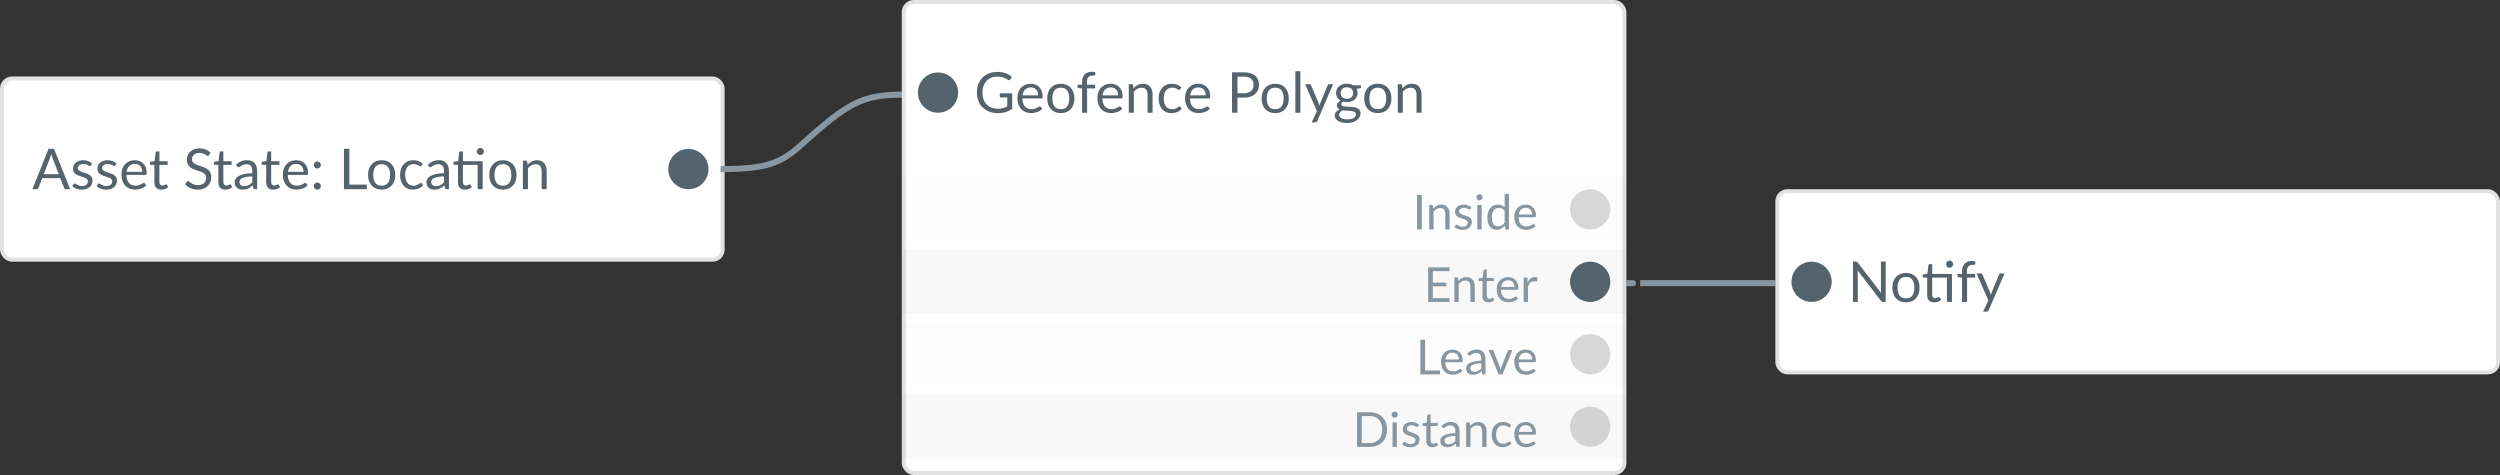 <svg width="621" height="118" viewBox="0 0 621 118" fill="none" xmlns="http://www.w3.org/2000/svg">
<rect x="0" y="0" width="621" height="118" fill="#333333" stroke="none"/>
<path d="M404 70.338C410.319 70.338 394.5 70.337 419.5 70.338C450.001 70.339 404 70.337 441 70.337" stroke="#8796A0" stroke-width="1.5"/>
<rect x="0.5" y="19.5" width="179" height="45" rx="2.5" fill="white"/>
<rect x="0.5" y="19.5" width="179" height="45" rx="2.5" stroke="#E2E2E2"/>
<path d="M14.608 43.276L13.033 39.195C12.986 39.074 12.937 38.934 12.886 38.775C12.835 38.612 12.786 38.439 12.739 38.257C12.641 38.635 12.541 38.95 12.438 39.202L10.863 43.276H14.608ZM17.436 47H16.386C16.265 47 16.167 46.97 16.092 46.909C16.017 46.848 15.961 46.771 15.924 46.678L14.986 44.256H10.485L9.547 46.678C9.519 46.762 9.465 46.837 9.386 46.902C9.307 46.967 9.209 47 9.092 47H8.042L12.053 36.969H13.425L17.436 47ZM22.592 41.078C22.536 41.181 22.449 41.232 22.333 41.232C22.263 41.232 22.183 41.206 22.095 41.155C22.006 41.104 21.896 41.048 21.766 40.987C21.64 40.922 21.488 40.863 21.311 40.812C21.133 40.756 20.923 40.728 20.681 40.728C20.471 40.728 20.282 40.756 20.114 40.812C19.946 40.863 19.801 40.936 19.68 41.029C19.563 41.122 19.472 41.232 19.407 41.358C19.346 41.479 19.316 41.612 19.316 41.757C19.316 41.939 19.367 42.091 19.47 42.212C19.577 42.333 19.717 42.438 19.89 42.527C20.062 42.616 20.258 42.695 20.478 42.765C20.697 42.83 20.921 42.903 21.15 42.982C21.383 43.057 21.609 43.141 21.829 43.234C22.048 43.327 22.244 43.444 22.417 43.584C22.589 43.724 22.727 43.897 22.83 44.102C22.937 44.303 22.991 44.545 22.991 44.83C22.991 45.157 22.932 45.46 22.816 45.74C22.699 46.015 22.526 46.256 22.298 46.461C22.069 46.662 21.789 46.82 21.458 46.937C21.126 47.054 20.744 47.112 20.31 47.112C19.815 47.112 19.367 47.033 18.966 46.874C18.564 46.711 18.224 46.503 17.944 46.251L18.238 45.775C18.275 45.714 18.319 45.668 18.371 45.635C18.422 45.602 18.487 45.586 18.567 45.586C18.651 45.586 18.739 45.619 18.833 45.684C18.926 45.749 19.038 45.822 19.169 45.901C19.304 45.98 19.467 46.053 19.659 46.118C19.85 46.183 20.088 46.216 20.373 46.216C20.615 46.216 20.828 46.186 21.01 46.125C21.192 46.06 21.343 45.973 21.465 45.866C21.586 45.759 21.675 45.635 21.731 45.495C21.791 45.355 21.822 45.206 21.822 45.047C21.822 44.851 21.768 44.69 21.661 44.564C21.558 44.433 21.42 44.324 21.248 44.235C21.075 44.142 20.877 44.062 20.653 43.997C20.433 43.927 20.207 43.855 19.974 43.78C19.745 43.705 19.519 43.621 19.295 43.528C19.075 43.43 18.879 43.309 18.707 43.164C18.534 43.019 18.394 42.842 18.287 42.632C18.184 42.417 18.133 42.158 18.133 41.855C18.133 41.584 18.189 41.325 18.301 41.078C18.413 40.826 18.576 40.607 18.791 40.42C19.005 40.229 19.269 40.077 19.582 39.965C19.894 39.853 20.251 39.797 20.653 39.797C21.119 39.797 21.537 39.872 21.906 40.021C22.279 40.166 22.601 40.366 22.872 40.623L22.592 41.078ZM28.648 41.078C28.592 41.181 28.506 41.232 28.389 41.232C28.319 41.232 28.24 41.206 28.151 41.155C28.063 41.104 27.953 41.048 27.822 40.987C27.696 40.922 27.545 40.863 27.367 40.812C27.19 40.756 26.98 40.728 26.737 40.728C26.527 40.728 26.338 40.756 26.17 40.812C26.002 40.863 25.858 40.936 25.736 41.029C25.62 41.122 25.529 41.232 25.463 41.358C25.403 41.479 25.372 41.612 25.372 41.757C25.372 41.939 25.424 42.091 25.526 42.212C25.634 42.333 25.774 42.438 25.946 42.527C26.119 42.616 26.315 42.695 26.534 42.765C26.754 42.83 26.978 42.903 27.206 42.982C27.44 43.057 27.666 43.141 27.885 43.234C28.105 43.327 28.301 43.444 28.473 43.584C28.646 43.724 28.784 43.897 28.886 44.102C28.994 44.303 29.047 44.545 29.047 44.83C29.047 45.157 28.989 45.46 28.872 45.74C28.756 46.015 28.583 46.256 28.354 46.461C28.126 46.662 27.846 46.82 27.514 46.937C27.183 47.054 26.8 47.112 26.366 47.112C25.872 47.112 25.424 47.033 25.022 46.874C24.621 46.711 24.28 46.503 24 46.251L24.294 45.775C24.332 45.714 24.376 45.668 24.427 45.635C24.479 45.602 24.544 45.586 24.623 45.586C24.707 45.586 24.796 45.619 24.889 45.684C24.983 45.749 25.095 45.822 25.225 45.901C25.361 45.98 25.524 46.053 25.715 46.118C25.907 46.183 26.145 46.216 26.429 46.216C26.672 46.216 26.884 46.186 27.066 46.125C27.248 46.06 27.4 45.973 27.521 45.866C27.643 45.759 27.731 45.635 27.787 45.495C27.848 45.355 27.878 45.206 27.878 45.047C27.878 44.851 27.825 44.69 27.717 44.564C27.615 44.433 27.477 44.324 27.304 44.235C27.132 44.142 26.933 44.062 26.709 43.997C26.49 43.927 26.264 43.855 26.03 43.78C25.802 43.705 25.575 43.621 25.351 43.528C25.132 43.43 24.936 43.309 24.763 43.164C24.591 43.019 24.451 42.842 24.343 42.632C24.241 42.417 24.189 42.158 24.189 41.855C24.189 41.584 24.245 41.325 24.357 41.078C24.469 40.826 24.633 40.607 24.847 40.42C25.062 40.229 25.326 40.077 25.638 39.965C25.951 39.853 26.308 39.797 26.709 39.797C27.176 39.797 27.594 39.872 27.962 40.021C28.336 40.166 28.658 40.366 28.928 40.623L28.648 41.078ZM35.321 42.681C35.321 42.392 35.279 42.128 35.195 41.89C35.116 41.647 34.997 41.44 34.838 41.267C34.684 41.09 34.495 40.954 34.271 40.861C34.047 40.763 33.793 40.714 33.508 40.714C32.911 40.714 32.437 40.889 32.087 41.239C31.742 41.584 31.527 42.065 31.443 42.681H35.321ZM36.329 46.006C36.175 46.193 35.991 46.356 35.776 46.496C35.561 46.631 35.33 46.743 35.083 46.832C34.84 46.921 34.588 46.986 34.327 47.028C34.066 47.075 33.807 47.098 33.55 47.098C33.06 47.098 32.607 47.016 32.192 46.853C31.781 46.685 31.424 46.442 31.121 46.125C30.822 45.803 30.589 45.406 30.421 44.935C30.253 44.464 30.169 43.922 30.169 43.311C30.169 42.816 30.244 42.354 30.393 41.925C30.547 41.496 30.766 41.125 31.051 40.812C31.336 40.495 31.683 40.247 32.094 40.07C32.505 39.888 32.967 39.797 33.48 39.797C33.905 39.797 34.297 39.869 34.656 40.014C35.02 40.154 35.333 40.359 35.594 40.63C35.86 40.896 36.068 41.227 36.217 41.624C36.366 42.016 36.441 42.464 36.441 42.968C36.441 43.164 36.42 43.295 36.378 43.36C36.336 43.425 36.257 43.458 36.14 43.458H31.401C31.415 43.906 31.476 44.296 31.583 44.627C31.695 44.958 31.849 45.236 32.045 45.46C32.241 45.679 32.474 45.845 32.745 45.957C33.016 46.064 33.319 46.118 33.655 46.118C33.968 46.118 34.236 46.083 34.46 46.013C34.689 45.938 34.885 45.859 35.048 45.775C35.211 45.691 35.347 45.614 35.454 45.544C35.566 45.469 35.662 45.432 35.741 45.432C35.844 45.432 35.923 45.472 35.979 45.551L36.329 46.006ZM40.094 47.112C39.534 47.112 39.102 46.956 38.799 46.643C38.5 46.33 38.351 45.88 38.351 45.292V40.952H37.497C37.422 40.952 37.359 40.931 37.308 40.889C37.256 40.842 37.231 40.772 37.231 40.679V40.182L38.393 40.035L38.68 37.844C38.694 37.774 38.724 37.718 38.771 37.676C38.822 37.629 38.887 37.606 38.967 37.606H39.597V40.049H41.648V40.952H39.597V45.208C39.597 45.507 39.669 45.728 39.814 45.873C39.958 46.018 40.145 46.09 40.374 46.09C40.504 46.09 40.616 46.074 40.71 46.041C40.808 46.004 40.892 45.964 40.962 45.922C41.032 45.88 41.09 45.843 41.137 45.81C41.188 45.773 41.232 45.754 41.27 45.754C41.335 45.754 41.393 45.794 41.445 45.873L41.809 46.468C41.594 46.669 41.335 46.827 41.032 46.944C40.728 47.056 40.416 47.112 40.094 47.112ZM51.941 38.537C51.899 38.607 51.853 38.661 51.801 38.698C51.755 38.731 51.696 38.747 51.626 38.747C51.547 38.747 51.454 38.707 51.346 38.628C51.239 38.549 51.104 38.462 50.94 38.369C50.782 38.271 50.588 38.182 50.359 38.103C50.135 38.024 49.862 37.984 49.54 37.984C49.237 37.984 48.969 38.026 48.735 38.11C48.507 38.189 48.313 38.299 48.154 38.439C48 38.579 47.884 38.745 47.804 38.936C47.725 39.123 47.685 39.326 47.685 39.545C47.685 39.825 47.753 40.058 47.888 40.245C48.028 40.427 48.21 40.583 48.434 40.714C48.663 40.845 48.92 40.959 49.204 41.057C49.494 41.15 49.788 41.248 50.086 41.351C50.39 41.454 50.684 41.57 50.968 41.701C51.258 41.827 51.514 41.988 51.738 42.184C51.967 42.38 52.149 42.62 52.284 42.905C52.424 43.19 52.494 43.54 52.494 43.955C52.494 44.394 52.42 44.807 52.27 45.194C52.121 45.577 51.902 45.91 51.612 46.195C51.328 46.48 50.975 46.704 50.555 46.867C50.14 47.03 49.666 47.112 49.134 47.112C48.481 47.112 47.888 46.995 47.356 46.762C46.824 46.524 46.369 46.204 45.991 45.803L46.383 45.159C46.421 45.108 46.465 45.066 46.516 45.033C46.572 44.996 46.633 44.977 46.698 44.977C46.759 44.977 46.827 45.003 46.901 45.054C46.981 45.101 47.069 45.161 47.167 45.236C47.265 45.311 47.377 45.392 47.503 45.481C47.629 45.57 47.772 45.651 47.93 45.726C48.094 45.801 48.278 45.864 48.483 45.915C48.689 45.962 48.92 45.985 49.176 45.985C49.498 45.985 49.785 45.941 50.037 45.852C50.289 45.763 50.502 45.64 50.674 45.481C50.852 45.318 50.987 45.124 51.08 44.9C51.174 44.676 51.22 44.426 51.22 44.151C51.22 43.848 51.15 43.6 51.01 43.409C50.875 43.213 50.695 43.05 50.471 42.919C50.247 42.788 49.991 42.679 49.701 42.59C49.412 42.497 49.118 42.403 48.819 42.31C48.521 42.212 48.227 42.1 47.937 41.974C47.648 41.848 47.391 41.685 47.167 41.484C46.943 41.283 46.761 41.034 46.621 40.735C46.486 40.432 46.418 40.058 46.418 39.615C46.418 39.26 46.486 38.917 46.621 38.586C46.761 38.255 46.962 37.961 47.223 37.704C47.489 37.447 47.814 37.242 48.196 37.088C48.584 36.934 49.027 36.857 49.526 36.857C50.086 36.857 50.595 36.946 51.052 37.123C51.514 37.3 51.92 37.557 52.27 37.893L51.941 38.537ZM55.98 47.112C55.42 47.112 54.989 46.956 54.685 46.643C54.387 46.33 54.237 45.88 54.237 45.292V40.952H53.383C53.309 40.952 53.246 40.931 53.194 40.889C53.143 40.842 53.117 40.772 53.117 40.679V40.182L54.279 40.035L54.566 37.844C54.58 37.774 54.611 37.718 54.657 37.676C54.709 37.629 54.774 37.606 54.853 37.606H55.483V40.049H57.534V40.952H55.483V45.208C55.483 45.507 55.556 45.728 55.7 45.873C55.845 46.018 56.032 46.09 56.26 46.09C56.391 46.09 56.503 46.074 56.596 46.041C56.694 46.004 56.778 45.964 56.848 45.922C56.918 45.88 56.977 45.843 57.023 45.81C57.075 45.773 57.119 45.754 57.156 45.754C57.222 45.754 57.28 45.794 57.331 45.873L57.695 46.468C57.481 46.669 57.222 46.827 56.918 46.944C56.615 47.056 56.302 47.112 55.98 47.112ZM62.664 43.808C62.09 43.827 61.6 43.873 61.194 43.948C60.793 44.018 60.464 44.111 60.207 44.228C59.955 44.345 59.771 44.482 59.654 44.641C59.542 44.8 59.486 44.977 59.486 45.173C59.486 45.36 59.516 45.521 59.577 45.656C59.638 45.791 59.719 45.903 59.822 45.992C59.929 46.076 60.053 46.139 60.193 46.181C60.338 46.218 60.492 46.237 60.655 46.237C60.874 46.237 61.075 46.216 61.257 46.174C61.439 46.127 61.609 46.062 61.768 45.978C61.931 45.894 62.085 45.794 62.23 45.677C62.379 45.56 62.524 45.427 62.664 45.278V43.808ZM58.639 40.91C59.031 40.532 59.453 40.25 59.906 40.063C60.359 39.876 60.86 39.783 61.411 39.783C61.808 39.783 62.16 39.848 62.468 39.979C62.776 40.11 63.035 40.292 63.245 40.525C63.455 40.758 63.614 41.041 63.721 41.372C63.828 41.703 63.882 42.067 63.882 42.464V47H63.329C63.208 47 63.114 46.981 63.049 46.944C62.984 46.902 62.932 46.823 62.895 46.706L62.755 46.034C62.568 46.207 62.386 46.361 62.209 46.496C62.032 46.627 61.845 46.739 61.649 46.832C61.453 46.921 61.243 46.988 61.019 47.035C60.8 47.086 60.555 47.112 60.284 47.112C60.009 47.112 59.75 47.075 59.507 47C59.264 46.921 59.052 46.804 58.87 46.65C58.693 46.496 58.55 46.302 58.443 46.069C58.34 45.831 58.289 45.551 58.289 45.229C58.289 44.949 58.366 44.681 58.52 44.424C58.674 44.163 58.924 43.932 59.269 43.731C59.614 43.53 60.065 43.367 60.62 43.241C61.175 43.11 61.857 43.036 62.664 43.017V42.464C62.664 41.913 62.545 41.498 62.307 41.218C62.069 40.933 61.721 40.791 61.264 40.791C60.956 40.791 60.697 40.831 60.487 40.91C60.282 40.985 60.102 41.071 59.948 41.169C59.799 41.262 59.668 41.349 59.556 41.428C59.449 41.503 59.341 41.54 59.234 41.54C59.15 41.54 59.078 41.519 59.017 41.477C58.956 41.43 58.905 41.374 58.863 41.309L58.639 40.91ZM67.861 47.112C67.301 47.112 66.87 46.956 66.566 46.643C66.268 46.33 66.118 45.88 66.118 45.292V40.952H65.264C65.19 40.952 65.127 40.931 65.075 40.889C65.024 40.842 64.998 40.772 64.998 40.679V40.182L66.16 40.035L66.447 37.844C66.461 37.774 66.492 37.718 66.538 37.676C66.59 37.629 66.655 37.606 66.734 37.606H67.364V40.049H69.415V40.952H67.364V45.208C67.364 45.507 67.437 45.728 67.581 45.873C67.726 46.018 67.913 46.09 68.141 46.09C68.272 46.09 68.384 46.074 68.477 46.041C68.575 46.004 68.659 45.964 68.729 45.922C68.799 45.88 68.858 45.843 68.904 45.81C68.956 45.773 69 45.754 69.037 45.754C69.103 45.754 69.161 45.794 69.212 45.873L69.576 46.468C69.362 46.669 69.103 46.827 68.799 46.944C68.496 47.056 68.183 47.112 67.861 47.112ZM75.407 42.681C75.407 42.392 75.365 42.128 75.281 41.89C75.201 41.647 75.082 41.44 74.924 41.267C74.77 41.09 74.581 40.954 74.357 40.861C74.133 40.763 73.879 40.714 73.594 40.714C72.996 40.714 72.523 40.889 72.173 41.239C71.828 41.584 71.613 42.065 71.529 42.681H75.407ZM76.415 46.006C76.261 46.193 76.076 46.356 75.862 46.496C75.647 46.631 75.416 46.743 75.169 46.832C74.926 46.921 74.674 46.986 74.413 47.028C74.151 47.075 73.892 47.098 73.636 47.098C73.146 47.098 72.693 47.016 72.278 46.853C71.867 46.685 71.51 46.442 71.207 46.125C70.908 45.803 70.675 45.406 70.507 44.935C70.339 44.464 70.255 43.922 70.255 43.311C70.255 42.816 70.329 42.354 70.479 41.925C70.633 41.496 70.852 41.125 71.137 40.812C71.421 40.495 71.769 40.247 72.18 40.07C72.591 39.888 73.052 39.797 73.566 39.797C73.99 39.797 74.382 39.869 74.742 40.014C75.106 40.154 75.418 40.359 75.68 40.63C75.946 40.896 76.153 41.227 76.303 41.624C76.452 42.016 76.527 42.464 76.527 42.968C76.527 43.164 76.506 43.295 76.464 43.36C76.422 43.425 76.343 43.458 76.226 43.458H71.487C71.501 43.906 71.561 44.296 71.669 44.627C71.781 44.958 71.935 45.236 72.131 45.46C72.327 45.679 72.56 45.845 72.831 45.957C73.102 46.064 73.405 46.118 73.741 46.118C74.053 46.118 74.322 46.083 74.546 46.013C74.775 45.938 74.971 45.859 75.134 45.775C75.297 45.691 75.433 45.614 75.54 45.544C75.652 45.469 75.748 45.432 75.827 45.432C75.93 45.432 76.009 45.472 76.065 45.551L76.415 46.006ZM77.945 46.23C77.945 46.109 77.966 45.994 78.008 45.887C78.055 45.78 78.116 45.686 78.19 45.607C78.27 45.528 78.363 45.465 78.47 45.418C78.578 45.371 78.692 45.348 78.813 45.348C78.935 45.348 79.049 45.371 79.156 45.418C79.264 45.465 79.357 45.528 79.436 45.607C79.516 45.686 79.579 45.78 79.625 45.887C79.672 45.994 79.695 46.109 79.695 46.23C79.695 46.356 79.672 46.473 79.625 46.58C79.579 46.683 79.516 46.774 79.436 46.853C79.357 46.932 79.264 46.993 79.156 47.035C79.049 47.082 78.935 47.105 78.813 47.105C78.692 47.105 78.578 47.082 78.47 47.035C78.363 46.993 78.27 46.932 78.19 46.853C78.116 46.774 78.055 46.683 78.008 46.58C77.966 46.473 77.945 46.356 77.945 46.23ZM77.945 40.98C77.945 40.859 77.966 40.744 78.008 40.637C78.055 40.53 78.116 40.436 78.19 40.357C78.27 40.278 78.363 40.215 78.47 40.168C78.578 40.121 78.692 40.098 78.813 40.098C78.935 40.098 79.049 40.121 79.156 40.168C79.264 40.215 79.357 40.278 79.436 40.357C79.516 40.436 79.579 40.53 79.625 40.637C79.672 40.744 79.695 40.859 79.695 40.98C79.695 41.106 79.672 41.223 79.625 41.33C79.579 41.433 79.516 41.524 79.436 41.603C79.357 41.682 79.264 41.745 79.156 41.792C79.049 41.834 78.935 41.855 78.813 41.855C78.692 41.855 78.578 41.834 78.47 41.792C78.363 41.745 78.27 41.682 78.19 41.603C78.116 41.524 78.055 41.433 78.008 41.33C77.966 41.223 77.945 41.106 77.945 40.98ZM91.124 45.859V47H85.433V36.969H86.784V45.859H91.124ZM94.814 39.797C95.332 39.797 95.799 39.883 96.214 40.056C96.629 40.229 96.984 40.474 97.278 40.791C97.572 41.108 97.796 41.493 97.95 41.946C98.109 42.394 98.188 42.896 98.188 43.451C98.188 44.011 98.109 44.515 97.95 44.963C97.796 45.411 97.572 45.794 97.278 46.111C96.984 46.428 96.629 46.673 96.214 46.846C95.799 47.014 95.332 47.098 94.814 47.098C94.291 47.098 93.82 47.014 93.4 46.846C92.985 46.673 92.63 46.428 92.336 46.111C92.042 45.794 91.816 45.411 91.657 44.963C91.503 44.515 91.426 44.011 91.426 43.451C91.426 42.896 91.503 42.394 91.657 41.946C91.816 41.493 92.042 41.108 92.336 40.791C92.63 40.474 92.985 40.229 93.4 40.056C93.82 39.883 94.291 39.797 94.814 39.797ZM94.814 46.125C95.514 46.125 96.037 45.892 96.382 45.425C96.727 44.954 96.9 44.298 96.9 43.458C96.9 42.613 96.727 41.955 96.382 41.484C96.037 41.013 95.514 40.777 94.814 40.777C94.459 40.777 94.149 40.838 93.883 40.959C93.622 41.08 93.402 41.255 93.225 41.484C93.052 41.713 92.922 41.995 92.833 42.331C92.749 42.662 92.707 43.038 92.707 43.458C92.707 44.298 92.88 44.954 93.225 45.425C93.575 45.892 94.105 46.125 94.814 46.125ZM104.703 41.169C104.666 41.22 104.629 41.26 104.591 41.288C104.554 41.316 104.503 41.33 104.437 41.33C104.367 41.33 104.29 41.302 104.206 41.246C104.122 41.185 104.017 41.12 103.891 41.05C103.77 40.98 103.618 40.917 103.436 40.861C103.259 40.8 103.04 40.77 102.778 40.77C102.428 40.77 102.12 40.833 101.854 40.959C101.588 41.08 101.364 41.258 101.182 41.491C101.005 41.724 100.87 42.007 100.776 42.338C100.688 42.669 100.643 43.04 100.643 43.451C100.643 43.88 100.692 44.263 100.79 44.599C100.888 44.93 101.026 45.21 101.203 45.439C101.385 45.663 101.602 45.836 101.854 45.957C102.111 46.074 102.398 46.132 102.715 46.132C103.019 46.132 103.268 46.097 103.464 46.027C103.66 45.952 103.821 45.871 103.947 45.782C104.078 45.693 104.185 45.614 104.269 45.544C104.358 45.469 104.444 45.432 104.528 45.432C104.631 45.432 104.71 45.472 104.766 45.551L105.116 46.006C104.962 46.197 104.787 46.361 104.591 46.496C104.395 46.631 104.183 46.746 103.954 46.839C103.73 46.928 103.495 46.993 103.247 47.035C103 47.077 102.748 47.098 102.491 47.098C102.048 47.098 101.635 47.016 101.252 46.853C100.874 46.69 100.545 46.454 100.265 46.146C99.985 45.833 99.766 45.451 99.607 44.998C99.449 44.545 99.369 44.03 99.369 43.451C99.369 42.924 99.442 42.436 99.586 41.988C99.736 41.54 99.95 41.155 100.23 40.833C100.515 40.506 100.863 40.252 101.273 40.07C101.689 39.888 102.165 39.797 102.701 39.797C103.201 39.797 103.639 39.879 104.017 40.042C104.4 40.201 104.738 40.427 105.032 40.721L104.703 41.169ZM110.297 43.808C109.723 43.827 109.233 43.873 108.827 43.948C108.425 44.018 108.096 44.111 107.84 44.228C107.588 44.345 107.403 44.482 107.287 44.641C107.175 44.8 107.119 44.977 107.119 45.173C107.119 45.36 107.149 45.521 107.21 45.656C107.27 45.791 107.352 45.903 107.455 45.992C107.562 46.076 107.686 46.139 107.826 46.181C107.97 46.218 108.124 46.237 108.288 46.237C108.507 46.237 108.708 46.216 108.89 46.174C109.072 46.127 109.242 46.062 109.401 45.978C109.564 45.894 109.718 45.794 109.863 45.677C110.012 45.56 110.157 45.427 110.297 45.278V43.808ZM106.272 40.91C106.664 40.532 107.086 40.25 107.539 40.063C107.991 39.876 108.493 39.783 109.044 39.783C109.44 39.783 109.793 39.848 110.101 39.979C110.409 40.11 110.668 40.292 110.878 40.525C111.088 40.758 111.246 41.041 111.354 41.372C111.461 41.703 111.515 42.067 111.515 42.464V47H110.962C110.84 47 110.747 46.981 110.682 46.944C110.616 46.902 110.565 46.823 110.528 46.706L110.388 46.034C110.201 46.207 110.019 46.361 109.842 46.496C109.664 46.627 109.478 46.739 109.282 46.832C109.086 46.921 108.876 46.988 108.652 47.035C108.432 47.086 108.187 47.112 107.917 47.112C107.641 47.112 107.382 47.075 107.14 47C106.897 46.921 106.685 46.804 106.503 46.65C106.325 46.496 106.183 46.302 106.076 46.069C105.973 45.831 105.922 45.551 105.922 45.229C105.922 44.949 105.999 44.681 106.153 44.424C106.307 44.163 106.556 43.932 106.902 43.731C107.247 43.53 107.697 43.367 108.253 43.241C108.808 43.11 109.489 43.036 110.297 43.017V42.464C110.297 41.913 110.178 41.498 109.94 41.218C109.702 40.933 109.354 40.791 108.897 40.791C108.589 40.791 108.33 40.831 108.12 40.91C107.914 40.985 107.735 41.071 107.581 41.169C107.431 41.262 107.301 41.349 107.189 41.428C107.081 41.503 106.974 41.54 106.867 41.54C106.783 41.54 106.71 41.519 106.65 41.477C106.589 41.43 106.538 41.374 106.496 41.309L106.272 40.91ZM119.897 47H118.651V40.952H114.997V45.208C114.997 45.507 115.069 45.728 115.214 45.873C115.359 46.018 115.545 46.09 115.774 46.09C115.905 46.09 116.017 46.074 116.11 46.041C116.208 46.004 116.292 45.964 116.362 45.922C116.432 45.88 116.49 45.843 116.537 45.81C116.588 45.773 116.633 45.754 116.67 45.754C116.735 45.754 116.794 45.794 116.845 45.873L117.209 46.468C116.994 46.669 116.735 46.827 116.432 46.944C116.129 47.056 115.816 47.112 115.494 47.112C114.934 47.112 114.502 46.956 114.199 46.643C113.9 46.33 113.751 45.88 113.751 45.292V40.952H112.897C112.822 40.952 112.759 40.931 112.708 40.889C112.657 40.842 112.631 40.772 112.631 40.679V40.182L113.793 40.028L114.08 37.844C114.094 37.774 114.124 37.718 114.171 37.676C114.222 37.629 114.288 37.606 114.367 37.606H114.997V40.049H119.897V47ZM120.205 37.634C120.205 37.755 120.179 37.87 120.128 37.977C120.081 38.08 120.016 38.171 119.932 38.25C119.853 38.329 119.759 38.392 119.652 38.439C119.545 38.486 119.43 38.509 119.309 38.509C119.188 38.509 119.073 38.486 118.966 38.439C118.863 38.392 118.772 38.329 118.693 38.25C118.614 38.171 118.551 38.08 118.504 37.977C118.457 37.87 118.434 37.755 118.434 37.634C118.434 37.513 118.457 37.398 118.504 37.291C118.551 37.179 118.614 37.083 118.693 37.004C118.772 36.92 118.863 36.855 118.966 36.808C119.073 36.761 119.188 36.738 119.309 36.738C119.43 36.738 119.545 36.761 119.652 36.808C119.759 36.855 119.853 36.92 119.932 37.004C120.016 37.083 120.081 37.179 120.128 37.291C120.179 37.398 120.205 37.513 120.205 37.634ZM124.933 39.797C125.451 39.797 125.918 39.883 126.333 40.056C126.748 40.229 127.103 40.474 127.397 40.791C127.691 41.108 127.915 41.493 128.069 41.946C128.228 42.394 128.307 42.896 128.307 43.451C128.307 44.011 128.228 44.515 128.069 44.963C127.915 45.411 127.691 45.794 127.397 46.111C127.103 46.428 126.748 46.673 126.333 46.846C125.918 47.014 125.451 47.098 124.933 47.098C124.41 47.098 123.939 47.014 123.519 46.846C123.104 46.673 122.749 46.428 122.455 46.111C122.161 45.794 121.935 45.411 121.776 44.963C121.622 44.515 121.545 44.011 121.545 43.451C121.545 42.896 121.622 42.394 121.776 41.946C121.935 41.493 122.161 41.108 122.455 40.791C122.749 40.474 123.104 40.229 123.519 40.056C123.939 39.883 124.41 39.797 124.933 39.797ZM124.933 46.125C125.633 46.125 126.156 45.892 126.501 45.425C126.846 44.954 127.019 44.298 127.019 43.458C127.019 42.613 126.846 41.955 126.501 41.484C126.156 41.013 125.633 40.777 124.933 40.777C124.578 40.777 124.268 40.838 124.002 40.959C123.741 41.08 123.521 41.255 123.344 41.484C123.171 41.713 123.041 41.995 122.952 42.331C122.868 42.662 122.826 43.038 122.826 43.458C122.826 44.298 122.999 44.954 123.344 45.425C123.694 45.892 124.224 46.125 124.933 46.125ZM131.063 40.938C131.217 40.765 131.381 40.609 131.553 40.469C131.726 40.329 131.908 40.21 132.099 40.112C132.295 40.009 132.501 39.932 132.715 39.881C132.935 39.825 133.17 39.797 133.422 39.797C133.81 39.797 134.15 39.862 134.444 39.993C134.743 40.119 134.99 40.301 135.186 40.539C135.387 40.772 135.539 41.055 135.641 41.386C135.744 41.717 135.795 42.084 135.795 42.485V47H134.542V42.485C134.542 41.948 134.419 41.533 134.171 41.239C133.929 40.94 133.558 40.791 133.058 40.791C132.69 40.791 132.344 40.88 132.022 41.057C131.705 41.234 131.411 41.475 131.14 41.778V47H129.887V39.909H130.636C130.814 39.909 130.923 39.995 130.965 40.168L131.063 40.938Z" fill="#55636C"/>
<circle cx="171" cy="42" r="5" fill="#55636C"/>
<path d="M179 42.005C190.5 42.005 194 40.5 199 36.004C210.567 25.603 214 23.5 224.5 23.5" stroke="#8796A0" stroke-width="1.5"/>
<rect x="224.5" y="0.5" width="179" height="117" rx="2.5" fill="white"/>
<rect x="224.5" y="0.5" width="179" height="117" rx="2.5" stroke="#E2E2E2"/>
<rect width="180" height="16" transform="translate(224 44)" fill="black" fill-opacity="0.01"/>
<path d="M353.172 57H352.008V48.402H353.172V57ZM356.034 51.804C356.166 51.656 356.306 51.522 356.454 51.402C356.602 51.282 356.758 51.18 356.922 51.096C357.09 51.008 357.266 50.942 357.45 50.898C357.638 50.85 357.84 50.826 358.056 50.826C358.388 50.826 358.68 50.882 358.932 50.994C359.188 51.102 359.4 51.258 359.568 51.462C359.74 51.662 359.87 51.904 359.958 52.188C360.046 52.472 360.09 52.786 360.09 53.13V57H359.016V53.13C359.016 52.67 358.91 52.314 358.698 52.062C358.49 51.806 358.172 51.678 357.744 51.678C357.428 51.678 357.132 51.754 356.856 51.906C356.584 52.058 356.332 52.264 356.1 52.524V57H355.026V50.922H355.668C355.82 50.922 355.914 50.996 355.95 51.144L356.034 51.804ZM365.257 51.924C365.209 52.012 365.135 52.056 365.035 52.056C364.975 52.056 364.907 52.034 364.831 51.99C364.755 51.946 364.661 51.898 364.549 51.846C364.441 51.79 364.311 51.74 364.159 51.696C364.007 51.648 363.827 51.624 363.619 51.624C363.439 51.624 363.277 51.648 363.133 51.696C362.989 51.74 362.865 51.802 362.761 51.882C362.661 51.962 362.583 52.056 362.527 52.164C362.475 52.268 362.449 52.382 362.449 52.506C362.449 52.662 362.493 52.792 362.581 52.896C362.673 53 362.793 53.09 362.941 53.166C363.089 53.242 363.257 53.31 363.445 53.37C363.633 53.426 363.825 53.488 364.021 53.556C364.221 53.62 364.415 53.692 364.603 53.772C364.791 53.852 364.959 53.952 365.107 54.072C365.255 54.192 365.373 54.34 365.461 54.516C365.553 54.688 365.599 54.896 365.599 55.14C365.599 55.42 365.549 55.68 365.449 55.92C365.349 56.156 365.201 56.362 365.005 56.538C364.809 56.71 364.569 56.846 364.285 56.946C364.001 57.046 363.673 57.096 363.301 57.096C362.877 57.096 362.493 57.028 362.149 56.892C361.805 56.752 361.513 56.574 361.273 56.358L361.525 55.95C361.557 55.898 361.595 55.858 361.639 55.83C361.683 55.802 361.739 55.788 361.807 55.788C361.879 55.788 361.955 55.816 362.035 55.872C362.115 55.928 362.211 55.99 362.323 56.058C362.439 56.126 362.579 56.188 362.743 56.244C362.907 56.3 363.111 56.328 363.355 56.328C363.563 56.328 363.745 56.302 363.901 56.25C364.057 56.194 364.187 56.12 364.291 56.028C364.395 55.936 364.471 55.83 364.519 55.71C364.571 55.59 364.597 55.462 364.597 55.326C364.597 55.158 364.551 55.02 364.459 54.912C364.371 54.8 364.253 54.706 364.105 54.63C363.957 54.55 363.787 54.482 363.595 54.426C363.407 54.366 363.213 54.304 363.013 54.24C362.817 54.176 362.623 54.104 362.431 54.024C362.243 53.94 362.075 53.836 361.927 53.712C361.779 53.588 361.659 53.436 361.567 53.256C361.479 53.072 361.435 52.85 361.435 52.59C361.435 52.358 361.483 52.136 361.579 51.924C361.675 51.708 361.815 51.52 361.999 51.36C362.183 51.196 362.409 51.066 362.677 50.97C362.945 50.874 363.251 50.826 363.595 50.826C363.995 50.826 364.353 50.89 364.669 51.018C364.989 51.142 365.265 51.314 365.497 51.534L365.257 51.924ZM368.037 50.922V57H366.969V50.922H368.037ZM368.265 49.014C368.265 49.118 368.243 49.216 368.199 49.308C368.159 49.396 368.103 49.476 368.031 49.548C367.963 49.616 367.881 49.67 367.785 49.71C367.692 49.75 367.595 49.77 367.491 49.77C367.387 49.77 367.289 49.75 367.197 49.71C367.109 49.67 367.031 49.616 366.963 49.548C366.895 49.476 366.841 49.396 366.801 49.308C366.761 49.216 366.741 49.118 366.741 49.014C366.741 48.91 366.761 48.812 366.801 48.72C366.841 48.624 366.895 48.542 366.963 48.474C367.031 48.402 367.109 48.346 367.197 48.306C367.289 48.266 367.387 48.246 367.491 48.246C367.595 48.246 367.692 48.266 367.785 48.306C367.881 48.346 367.963 48.402 368.031 48.474C368.103 48.542 368.159 48.624 368.199 48.72C368.243 48.812 368.265 48.91 368.265 49.014ZM373.751 52.368C373.551 52.1 373.335 51.914 373.103 51.81C372.871 51.702 372.611 51.648 372.323 51.648C371.759 51.648 371.325 51.85 371.021 52.254C370.717 52.658 370.565 53.234 370.565 53.982C370.565 54.378 370.599 54.718 370.667 55.002C370.735 55.282 370.835 55.514 370.967 55.698C371.099 55.878 371.261 56.01 371.453 56.094C371.645 56.178 371.863 56.22 372.107 56.22C372.459 56.22 372.765 56.14 373.025 55.98C373.289 55.82 373.531 55.594 373.751 55.302V52.368ZM374.819 48.162V57H374.183C374.031 57 373.935 56.926 373.895 56.778L373.799 56.04C373.539 56.352 373.243 56.604 372.911 56.796C372.579 56.988 372.195 57.084 371.759 57.084C371.411 57.084 371.095 57.018 370.811 56.886C370.527 56.75 370.285 56.552 370.085 56.292C369.885 56.032 369.731 55.708 369.623 55.32C369.515 54.932 369.461 54.486 369.461 53.982C369.461 53.534 369.521 53.118 369.641 52.734C369.761 52.346 369.933 52.01 370.157 51.726C370.381 51.442 370.655 51.22 370.979 51.06C371.307 50.896 371.675 50.814 372.083 50.814C372.455 50.814 372.773 50.878 373.037 51.006C373.305 51.13 373.543 51.304 373.751 51.528V48.162H374.819ZM380.574 53.298C380.574 53.05 380.538 52.824 380.466 52.62C380.398 52.412 380.296 52.234 380.16 52.086C380.028 51.934 379.866 51.818 379.674 51.738C379.482 51.654 379.264 51.612 379.02 51.612C378.508 51.612 378.102 51.762 377.802 52.062C377.506 52.358 377.322 52.77 377.25 53.298H380.574ZM381.438 56.148C381.306 56.308 381.148 56.448 380.964 56.568C380.78 56.684 380.582 56.78 380.37 56.856C380.162 56.932 379.946 56.988 379.722 57.024C379.498 57.064 379.276 57.084 379.056 57.084C378.636 57.084 378.248 57.014 377.892 56.874C377.54 56.73 377.234 56.522 376.974 56.25C376.718 55.974 376.518 55.634 376.374 55.23C376.23 54.826 376.158 54.362 376.158 53.838C376.158 53.414 376.222 53.018 376.35 52.65C376.482 52.282 376.67 51.964 376.914 51.696C377.158 51.424 377.456 51.212 377.808 51.06C378.16 50.904 378.556 50.826 378.996 50.826C379.36 50.826 379.696 50.888 380.004 51.012C380.316 51.132 380.584 51.308 380.808 51.54C381.036 51.768 381.214 52.052 381.342 52.392C381.47 52.728 381.534 53.112 381.534 53.544C381.534 53.712 381.516 53.824 381.48 53.88C381.444 53.936 381.376 53.964 381.276 53.964H377.214C377.226 54.348 377.278 54.682 377.37 54.966C377.466 55.25 377.598 55.488 377.766 55.68C377.934 55.868 378.134 56.01 378.366 56.106C378.598 56.198 378.858 56.244 379.146 56.244C379.414 56.244 379.644 56.214 379.836 56.154C380.032 56.09 380.2 56.022 380.34 55.95C380.48 55.878 380.596 55.812 380.688 55.752C380.784 55.688 380.866 55.656 380.934 55.656C381.022 55.656 381.09 55.69 381.138 55.758L381.438 56.148Z" fill="#8796A0"/>
<circle cx="395" cy="52" r="5" fill="black" fill-opacity="0.15"/>
<rect width="180" height="16" transform="translate(224 62)" fill="black" fill-opacity="0.03"/>
<path d="M360.054 74.052L360.048 75H354.75V66.402H360.048V67.35H355.914V70.206H359.262V71.118H355.914V74.052H360.054ZM362.268 69.804C362.4 69.656 362.54 69.522 362.688 69.402C362.836 69.282 362.992 69.18 363.156 69.096C363.324 69.008 363.5 68.942 363.684 68.898C363.872 68.85 364.074 68.826 364.29 68.826C364.622 68.826 364.914 68.882 365.166 68.994C365.422 69.102 365.634 69.258 365.802 69.462C365.974 69.662 366.104 69.904 366.192 70.188C366.28 70.472 366.324 70.786 366.324 71.13V75H365.25V71.13C365.25 70.67 365.144 70.314 364.932 70.062C364.724 69.806 364.406 69.678 363.978 69.678C363.662 69.678 363.366 69.754 363.09 69.906C362.818 70.058 362.566 70.264 362.334 70.524V75H361.26V68.922H361.902C362.054 68.922 362.148 68.996 362.184 69.144L362.268 69.804ZM369.735 75.096C369.255 75.096 368.885 74.962 368.625 74.694C368.369 74.426 368.241 74.04 368.241 73.536V69.816H367.509C367.445 69.816 367.391 69.798 367.347 69.762C367.303 69.722 367.281 69.662 367.281 69.582V69.156L368.277 69.03L368.523 67.152C368.535 67.092 368.561 67.044 368.601 67.008C368.645 66.968 368.701 66.948 368.769 66.948H369.309V69.042H371.067V69.816H369.309V73.464C369.309 73.72 369.371 73.91 369.495 74.034C369.619 74.158 369.779 74.22 369.975 74.22C370.087 74.22 370.183 74.206 370.263 74.178C370.347 74.146 370.419 74.112 370.479 74.076C370.539 74.04 370.589 74.008 370.629 73.98C370.673 73.948 370.711 73.932 370.743 73.932C370.799 73.932 370.849 73.966 370.893 74.034L371.205 74.544C371.021 74.716 370.799 74.852 370.539 74.952C370.279 75.048 370.011 75.096 369.735 75.096ZM376.203 71.298C376.203 71.05 376.167 70.824 376.095 70.62C376.027 70.412 375.925 70.234 375.789 70.086C375.657 69.934 375.495 69.818 375.303 69.738C375.111 69.654 374.893 69.612 374.649 69.612C374.137 69.612 373.731 69.762 373.431 70.062C373.135 70.358 372.951 70.77 372.879 71.298H376.203ZM377.067 74.148C376.935 74.308 376.777 74.448 376.593 74.568C376.409 74.684 376.211 74.78 375.999 74.856C375.791 74.932 375.575 74.988 375.351 75.024C375.127 75.064 374.905 75.084 374.685 75.084C374.265 75.084 373.877 75.014 373.521 74.874C373.169 74.73 372.863 74.522 372.603 74.25C372.347 73.974 372.147 73.634 372.003 73.23C371.859 72.826 371.787 72.362 371.787 71.838C371.787 71.414 371.851 71.018 371.979 70.65C372.111 70.282 372.299 69.964 372.543 69.696C372.787 69.424 373.085 69.212 373.437 69.06C373.789 68.904 374.185 68.826 374.625 68.826C374.989 68.826 375.325 68.888 375.633 69.012C375.945 69.132 376.213 69.308 376.437 69.54C376.665 69.768 376.843 70.052 376.971 70.392C377.099 70.728 377.163 71.112 377.163 71.544C377.163 71.712 377.145 71.824 377.109 71.88C377.073 71.936 377.005 71.964 376.905 71.964H372.843C372.855 72.348 372.907 72.682 372.999 72.966C373.095 73.25 373.227 73.488 373.395 73.68C373.563 73.868 373.763 74.01 373.995 74.106C374.227 74.198 374.487 74.244 374.775 74.244C375.043 74.244 375.273 74.214 375.465 74.154C375.661 74.09 375.829 74.022 375.969 73.95C376.109 73.878 376.225 73.812 376.317 73.752C376.413 73.688 376.495 73.656 376.563 73.656C376.651 73.656 376.719 73.69 376.767 73.758L377.067 74.148ZM379.489 70.14C379.681 69.724 379.917 69.4 380.197 69.168C380.477 68.932 380.819 68.814 381.223 68.814C381.351 68.814 381.473 68.828 381.589 68.856C381.709 68.884 381.815 68.928 381.907 68.988L381.829 69.786C381.805 69.886 381.745 69.936 381.649 69.936C381.593 69.936 381.511 69.924 381.403 69.9C381.295 69.876 381.173 69.864 381.037 69.864C380.845 69.864 380.673 69.892 380.521 69.948C380.373 70.004 380.239 70.088 380.119 70.2C380.003 70.308 379.897 70.444 379.801 70.608C379.709 70.768 379.625 70.952 379.549 71.16V75H378.475V68.922H379.087C379.203 68.922 379.283 68.944 379.327 68.988C379.371 69.032 379.401 69.108 379.417 69.216L379.489 70.14Z" fill="#8796A0"/>
<circle cx="395" cy="70" r="5" fill="#55636C"/>
<rect width="180" height="16" transform="translate(224 80)" fill="black" fill-opacity="0.01"/>
<path d="M357.706 92.022V93H352.828V84.402H353.986V92.022H357.706ZM362.375 89.298C362.375 89.05 362.339 88.824 362.267 88.62C362.199 88.412 362.097 88.234 361.961 88.086C361.829 87.934 361.667 87.818 361.475 87.738C361.283 87.654 361.065 87.612 360.821 87.612C360.309 87.612 359.903 87.762 359.603 88.062C359.307 88.358 359.123 88.77 359.051 89.298H362.375ZM363.239 92.148C363.107 92.308 362.949 92.448 362.765 92.568C362.581 92.684 362.383 92.78 362.171 92.856C361.963 92.932 361.747 92.988 361.523 93.024C361.299 93.064 361.077 93.084 360.857 93.084C360.437 93.084 360.049 93.014 359.693 92.874C359.341 92.73 359.035 92.522 358.775 92.25C358.519 91.974 358.319 91.634 358.175 91.23C358.031 90.826 357.959 90.362 357.959 89.838C357.959 89.414 358.023 89.018 358.151 88.65C358.283 88.282 358.471 87.964 358.715 87.696C358.959 87.424 359.257 87.212 359.609 87.06C359.961 86.904 360.357 86.826 360.797 86.826C361.161 86.826 361.497 86.888 361.805 87.012C362.117 87.132 362.385 87.308 362.609 87.54C362.837 87.768 363.015 88.052 363.143 88.392C363.271 88.728 363.335 89.112 363.335 89.544C363.335 89.712 363.317 89.824 363.281 89.88C363.245 89.936 363.177 89.964 363.077 89.964H359.015C359.027 90.348 359.079 90.682 359.171 90.966C359.267 91.25 359.399 91.488 359.567 91.68C359.735 91.868 359.935 92.01 360.167 92.106C360.399 92.198 360.659 92.244 360.947 92.244C361.215 92.244 361.445 92.214 361.637 92.154C361.833 92.09 362.001 92.022 362.141 91.95C362.281 91.878 362.397 91.812 362.489 91.752C362.585 91.688 362.667 91.656 362.735 91.656C362.823 91.656 362.891 91.69 362.939 91.758L363.239 92.148ZM367.941 90.264C367.449 90.28 367.029 90.32 366.681 90.384C366.337 90.444 366.055 90.524 365.835 90.624C365.619 90.724 365.461 90.842 365.361 90.978C365.265 91.114 365.217 91.266 365.217 91.434C365.217 91.594 365.243 91.732 365.295 91.848C365.347 91.964 365.417 92.06 365.505 92.136C365.597 92.208 365.703 92.262 365.823 92.298C365.947 92.33 366.079 92.346 366.219 92.346C366.407 92.346 366.579 92.328 366.735 92.292C366.891 92.252 367.037 92.196 367.173 92.124C367.313 92.052 367.445 91.966 367.569 91.866C367.697 91.766 367.821 91.652 367.941 91.524V90.264ZM364.491 87.78C364.827 87.456 365.189 87.214 365.577 87.054C365.965 86.894 366.395 86.814 366.867 86.814C367.207 86.814 367.509 86.87 367.773 86.982C368.037 87.094 368.259 87.25 368.439 87.45C368.619 87.65 368.755 87.892 368.847 88.176C368.939 88.46 368.985 88.772 368.985 89.112V93H368.511C368.407 93 368.327 92.984 368.271 92.952C368.215 92.916 368.171 92.848 368.139 92.748L368.019 92.172C367.859 92.32 367.703 92.452 367.551 92.568C367.399 92.68 367.239 92.776 367.071 92.856C366.903 92.932 366.723 92.99 366.531 93.03C366.343 93.074 366.133 93.096 365.901 93.096C365.665 93.096 365.443 93.064 365.235 93C365.027 92.932 364.845 92.832 364.689 92.7C364.537 92.568 364.415 92.402 364.323 92.202C364.235 91.998 364.191 91.758 364.191 91.482C364.191 91.242 364.257 91.012 364.389 90.792C364.521 90.568 364.735 90.37 365.031 90.198C365.327 90.026 365.713 89.886 366.189 89.778C366.665 89.666 367.249 89.602 367.941 89.586V89.112C367.941 88.64 367.839 88.284 367.635 88.044C367.431 87.8 367.133 87.678 366.741 87.678C366.477 87.678 366.255 87.712 366.075 87.78C365.899 87.844 365.745 87.918 365.613 88.002C365.485 88.082 365.373 88.156 365.277 88.224C365.185 88.288 365.093 88.32 365.001 88.32C364.929 88.32 364.867 88.302 364.815 88.266C364.763 88.226 364.719 88.178 364.683 88.122L364.491 87.78ZM375.691 86.922L373.213 93H372.253L369.775 86.922H370.645C370.733 86.922 370.805 86.944 370.861 86.988C370.917 87.032 370.955 87.084 370.975 87.144L372.517 91.056C372.565 91.204 372.607 91.348 372.643 91.488C372.679 91.628 372.713 91.768 372.745 91.908C372.777 91.768 372.811 91.628 372.847 91.488C372.883 91.348 372.927 91.204 372.979 91.056L374.539 87.144C374.563 87.08 374.603 87.028 374.659 86.988C374.715 86.944 374.781 86.922 374.857 86.922H375.691ZM380.574 89.298C380.574 89.05 380.538 88.824 380.466 88.62C380.398 88.412 380.296 88.234 380.16 88.086C380.028 87.934 379.866 87.818 379.674 87.738C379.482 87.654 379.264 87.612 379.02 87.612C378.508 87.612 378.102 87.762 377.802 88.062C377.506 88.358 377.322 88.77 377.25 89.298H380.574ZM381.438 92.148C381.306 92.308 381.148 92.448 380.964 92.568C380.78 92.684 380.582 92.78 380.37 92.856C380.162 92.932 379.946 92.988 379.722 93.024C379.498 93.064 379.276 93.084 379.056 93.084C378.636 93.084 378.248 93.014 377.892 92.874C377.54 92.73 377.234 92.522 376.974 92.25C376.718 91.974 376.518 91.634 376.374 91.23C376.23 90.826 376.158 90.362 376.158 89.838C376.158 89.414 376.222 89.018 376.35 88.65C376.482 88.282 376.67 87.964 376.914 87.696C377.158 87.424 377.456 87.212 377.808 87.06C378.16 86.904 378.556 86.826 378.996 86.826C379.36 86.826 379.696 86.888 380.004 87.012C380.316 87.132 380.584 87.308 380.808 87.54C381.036 87.768 381.214 88.052 381.342 88.392C381.47 88.728 381.534 89.112 381.534 89.544C381.534 89.712 381.516 89.824 381.48 89.88C381.444 89.936 381.376 89.964 381.276 89.964H377.214C377.226 90.348 377.278 90.682 377.37 90.966C377.466 91.25 377.598 91.488 377.766 91.68C377.934 91.868 378.134 92.01 378.366 92.106C378.598 92.198 378.858 92.244 379.146 92.244C379.414 92.244 379.644 92.214 379.836 92.154C380.032 92.09 380.2 92.022 380.34 91.95C380.48 91.878 380.596 91.812 380.688 91.752C380.784 91.688 380.866 91.656 380.934 91.656C381.022 91.656 381.09 91.69 381.138 91.758L381.438 92.148Z" fill="#8796A0"/>
<circle cx="395" cy="88" r="5" fill="black" fill-opacity="0.15"/>
<rect width="180" height="16" transform="translate(224 98)" fill="black" fill-opacity="0.03"/>
<path d="M344.542 106.704C344.542 107.348 344.44 107.934 344.236 108.462C344.032 108.99 343.744 109.442 343.372 109.818C343 110.194 342.552 110.486 342.028 110.694C341.508 110.898 340.932 111 340.3 111H337.09V102.402H340.3C340.932 102.402 341.508 102.506 342.028 102.714C342.552 102.918 343 103.21 343.372 103.59C343.744 103.966 344.032 104.418 344.236 104.946C344.44 105.474 344.542 106.06 344.542 106.704ZM343.348 106.704C343.348 106.176 343.276 105.704 343.132 105.288C342.988 104.872 342.784 104.52 342.52 104.232C342.256 103.944 341.936 103.724 341.56 103.572C341.184 103.42 340.764 103.344 340.3 103.344H338.254V110.058H340.3C340.764 110.058 341.184 109.982 341.56 109.83C341.936 109.678 342.256 109.46 342.52 109.176C342.784 108.888 342.988 108.536 343.132 108.12C343.276 107.704 343.348 107.232 343.348 106.704ZM346.978 104.922V111H345.91V104.922H346.978ZM347.206 103.014C347.206 103.118 347.184 103.216 347.14 103.308C347.1 103.396 347.044 103.476 346.972 103.548C346.904 103.616 346.822 103.67 346.726 103.71C346.634 103.75 346.536 103.77 346.432 103.77C346.328 103.77 346.23 103.75 346.138 103.71C346.05 103.67 345.972 103.616 345.904 103.548C345.836 103.476 345.782 103.396 345.742 103.308C345.702 103.216 345.682 103.118 345.682 103.014C345.682 102.91 345.702 102.812 345.742 102.72C345.782 102.624 345.836 102.542 345.904 102.474C345.972 102.402 346.05 102.346 346.138 102.306C346.23 102.266 346.328 102.246 346.432 102.246C346.536 102.246 346.634 102.266 346.726 102.306C346.822 102.346 346.904 102.402 346.972 102.474C347.044 102.542 347.1 102.624 347.14 102.72C347.184 102.812 347.206 102.91 347.206 103.014ZM352.273 105.924C352.225 106.012 352.151 106.056 352.051 106.056C351.991 106.056 351.923 106.034 351.847 105.99C351.771 105.946 351.677 105.898 351.565 105.846C351.457 105.79 351.327 105.74 351.175 105.696C351.023 105.648 350.843 105.624 350.635 105.624C350.455 105.624 350.293 105.648 350.149 105.696C350.005 105.74 349.881 105.802 349.777 105.882C349.677 105.962 349.599 106.056 349.543 106.164C349.491 106.268 349.465 106.382 349.465 106.506C349.465 106.662 349.509 106.792 349.597 106.896C349.689 107 349.809 107.09 349.957 107.166C350.105 107.242 350.273 107.31 350.461 107.37C350.649 107.426 350.841 107.488 351.037 107.556C351.237 107.62 351.431 107.692 351.619 107.772C351.807 107.852 351.975 107.952 352.123 108.072C352.271 108.192 352.389 108.34 352.477 108.516C352.569 108.688 352.615 108.896 352.615 109.14C352.615 109.42 352.565 109.68 352.465 109.92C352.365 110.156 352.217 110.362 352.021 110.538C351.825 110.71 351.585 110.846 351.301 110.946C351.017 111.046 350.689 111.096 350.317 111.096C349.893 111.096 349.509 111.028 349.165 110.892C348.821 110.752 348.529 110.574 348.289 110.358L348.541 109.95C348.573 109.898 348.611 109.858 348.655 109.83C348.699 109.802 348.755 109.788 348.823 109.788C348.895 109.788 348.971 109.816 349.051 109.872C349.131 109.928 349.227 109.99 349.339 110.058C349.455 110.126 349.595 110.188 349.759 110.244C349.923 110.3 350.127 110.328 350.371 110.328C350.579 110.328 350.761 110.302 350.917 110.25C351.073 110.194 351.203 110.12 351.307 110.028C351.411 109.936 351.487 109.83 351.535 109.71C351.587 109.59 351.613 109.462 351.613 109.326C351.613 109.158 351.567 109.02 351.475 108.912C351.387 108.8 351.269 108.706 351.121 108.63C350.973 108.55 350.803 108.482 350.611 108.426C350.423 108.366 350.229 108.304 350.029 108.24C349.833 108.176 349.639 108.104 349.447 108.024C349.259 107.94 349.091 107.836 348.943 107.712C348.795 107.588 348.675 107.436 348.583 107.256C348.495 107.072 348.451 106.85 348.451 106.59C348.451 106.358 348.499 106.136 348.595 105.924C348.691 105.708 348.831 105.52 349.015 105.36C349.199 105.196 349.425 105.066 349.693 104.97C349.961 104.874 350.267 104.826 350.611 104.826C351.011 104.826 351.369 104.89 351.685 105.018C352.005 105.142 352.281 105.314 352.513 105.534L352.273 105.924ZM355.79 111.096C355.31 111.096 354.94 110.962 354.68 110.694C354.424 110.426 354.296 110.04 354.296 109.536V105.816H353.564C353.5 105.816 353.446 105.798 353.402 105.762C353.358 105.722 353.336 105.662 353.336 105.582V105.156L354.332 105.03L354.578 103.152C354.59 103.092 354.616 103.044 354.656 103.008C354.7 102.968 354.756 102.948 354.824 102.948H355.364V105.042H357.122V105.816H355.364V109.464C355.364 109.72 355.426 109.91 355.55 110.034C355.674 110.158 355.834 110.22 356.03 110.22C356.142 110.22 356.238 110.206 356.318 110.178C356.402 110.146 356.474 110.112 356.534 110.076C356.594 110.04 356.644 110.008 356.684 109.98C356.728 109.948 356.766 109.932 356.798 109.932C356.854 109.932 356.904 109.966 356.948 110.034L357.26 110.544C357.076 110.716 356.854 110.852 356.594 110.952C356.334 111.048 356.066 111.096 355.79 111.096ZM361.519 108.264C361.027 108.28 360.607 108.32 360.259 108.384C359.915 108.444 359.633 108.524 359.413 108.624C359.197 108.724 359.039 108.842 358.939 108.978C358.843 109.114 358.795 109.266 358.795 109.434C358.795 109.594 358.821 109.732 358.873 109.848C358.925 109.964 358.995 110.06 359.083 110.136C359.175 110.208 359.281 110.262 359.401 110.298C359.525 110.33 359.657 110.346 359.797 110.346C359.985 110.346 360.157 110.328 360.313 110.292C360.469 110.252 360.615 110.196 360.751 110.124C360.891 110.052 361.023 109.966 361.147 109.866C361.275 109.766 361.399 109.652 361.519 109.524V108.264ZM358.069 105.78C358.405 105.456 358.767 105.214 359.155 105.054C359.543 104.894 359.973 104.814 360.445 104.814C360.785 104.814 361.087 104.87 361.351 104.982C361.615 105.094 361.837 105.25 362.017 105.45C362.197 105.65 362.333 105.892 362.425 106.176C362.517 106.46 362.563 106.772 362.563 107.112V111H362.089C361.985 111 361.905 110.984 361.849 110.952C361.793 110.916 361.749 110.848 361.717 110.748L361.597 110.172C361.437 110.32 361.281 110.452 361.129 110.568C360.977 110.68 360.817 110.776 360.649 110.856C360.481 110.932 360.301 110.99 360.109 111.03C359.921 111.074 359.711 111.096 359.479 111.096C359.243 111.096 359.021 111.064 358.813 111C358.605 110.932 358.423 110.832 358.267 110.7C358.115 110.568 357.993 110.402 357.901 110.202C357.813 109.998 357.769 109.758 357.769 109.482C357.769 109.242 357.835 109.012 357.967 108.792C358.099 108.568 358.313 108.37 358.609 108.198C358.905 108.026 359.291 107.886 359.767 107.778C360.243 107.666 360.827 107.602 361.519 107.586V107.112C361.519 106.64 361.417 106.284 361.213 106.044C361.009 105.8 360.711 105.678 360.319 105.678C360.055 105.678 359.833 105.712 359.653 105.78C359.477 105.844 359.323 105.918 359.191 106.002C359.063 106.082 358.951 106.156 358.855 106.224C358.763 106.288 358.671 106.32 358.579 106.32C358.507 106.32 358.445 106.302 358.393 106.266C358.341 106.226 358.297 106.178 358.261 106.122L358.069 105.78ZM365.198 105.804C365.33 105.656 365.47 105.522 365.618 105.402C365.766 105.282 365.922 105.18 366.086 105.096C366.254 105.008 366.43 104.942 366.614 104.898C366.802 104.85 367.004 104.826 367.22 104.826C367.552 104.826 367.844 104.882 368.096 104.994C368.352 105.102 368.564 105.258 368.732 105.462C368.904 105.662 369.034 105.904 369.122 106.188C369.21 106.472 369.254 106.786 369.254 107.13V111H368.18V107.13C368.18 106.67 368.074 106.314 367.862 106.062C367.654 105.806 367.336 105.678 366.908 105.678C366.592 105.678 366.296 105.754 366.02 105.906C365.748 106.058 365.496 106.264 365.264 106.524V111H364.19V104.922H364.832C364.984 104.922 365.078 104.996 365.114 105.144L365.198 105.804ZM375.111 106.002C375.079 106.046 375.047 106.08 375.015 106.104C374.983 106.128 374.939 106.14 374.883 106.14C374.823 106.14 374.757 106.116 374.685 106.068C374.613 106.016 374.523 105.96 374.415 105.9C374.311 105.84 374.181 105.786 374.025 105.738C373.873 105.686 373.685 105.66 373.461 105.66C373.161 105.66 372.897 105.714 372.669 105.822C372.441 105.926 372.249 106.078 372.093 106.278C371.941 106.478 371.825 106.72 371.745 107.004C371.669 107.288 371.631 107.606 371.631 107.958C371.631 108.326 371.673 108.654 371.757 108.942C371.841 109.226 371.959 109.466 372.111 109.662C372.267 109.854 372.453 110.002 372.669 110.106C372.889 110.206 373.135 110.256 373.407 110.256C373.667 110.256 373.881 110.226 374.049 110.166C374.217 110.102 374.355 110.032 374.463 109.956C374.575 109.88 374.667 109.812 374.739 109.752C374.815 109.688 374.889 109.656 374.961 109.656C375.049 109.656 375.117 109.69 375.165 109.758L375.465 110.148C375.333 110.312 375.183 110.452 375.015 110.568C374.847 110.684 374.665 110.782 374.469 110.862C374.277 110.938 374.075 110.994 373.863 111.03C373.651 111.066 373.435 111.084 373.215 111.084C372.835 111.084 372.481 111.014 372.153 110.874C371.829 110.734 371.547 110.532 371.307 110.268C371.067 110 370.879 109.672 370.743 109.284C370.607 108.896 370.539 108.454 370.539 107.958C370.539 107.506 370.601 107.088 370.725 106.704C370.853 106.32 371.037 105.99 371.277 105.714C371.521 105.434 371.819 105.216 372.171 105.06C372.527 104.904 372.935 104.826 373.395 104.826C373.823 104.826 374.199 104.896 374.523 105.036C374.851 105.172 375.141 105.366 375.393 105.618L375.111 106.002ZM380.574 107.298C380.574 107.05 380.538 106.824 380.466 106.62C380.398 106.412 380.296 106.234 380.16 106.086C380.028 105.934 379.866 105.818 379.674 105.738C379.482 105.654 379.264 105.612 379.02 105.612C378.508 105.612 378.102 105.762 377.802 106.062C377.506 106.358 377.322 106.77 377.25 107.298H380.574ZM381.438 110.148C381.306 110.308 381.148 110.448 380.964 110.568C380.78 110.684 380.582 110.78 380.37 110.856C380.162 110.932 379.946 110.988 379.722 111.024C379.498 111.064 379.276 111.084 379.056 111.084C378.636 111.084 378.248 111.014 377.892 110.874C377.54 110.73 377.234 110.522 376.974 110.25C376.718 109.974 376.518 109.634 376.374 109.23C376.23 108.826 376.158 108.362 376.158 107.838C376.158 107.414 376.222 107.018 376.35 106.65C376.482 106.282 376.67 105.964 376.914 105.696C377.158 105.424 377.456 105.212 377.808 105.06C378.16 104.904 378.556 104.826 378.996 104.826C379.36 104.826 379.696 104.888 380.004 105.012C380.316 105.132 380.584 105.308 380.808 105.54C381.036 105.768 381.214 106.052 381.342 106.392C381.47 106.728 381.534 107.112 381.534 107.544C381.534 107.712 381.516 107.824 381.48 107.88C381.444 107.936 381.376 107.964 381.276 107.964H377.214C377.226 108.348 377.278 108.682 377.37 108.966C377.466 109.25 377.598 109.488 377.766 109.68C377.934 109.868 378.134 110.01 378.366 110.106C378.598 110.198 378.858 110.244 379.146 110.244C379.414 110.244 379.644 110.214 379.836 110.154C380.032 110.09 380.2 110.022 380.34 109.95C380.48 109.878 380.596 109.812 380.688 109.752C380.784 109.688 380.866 109.656 380.934 109.656C381.022 109.656 381.09 109.69 381.138 109.758L381.438 110.148Z" fill="#8796A0"/>
<circle cx="395" cy="106" r="5" fill="black" fill-opacity="0.15"/>
<circle cx="233" cy="23" r="5" fill="#55636C"/>
<path d="M251.429 23.177V27.027C250.925 27.391 250.386 27.664 249.812 27.846C249.243 28.023 248.617 28.112 247.936 28.112C247.129 28.112 246.401 27.988 245.752 27.741C245.103 27.489 244.548 27.139 244.086 26.691C243.629 26.238 243.276 25.697 243.029 25.067C242.782 24.437 242.658 23.744 242.658 22.988C242.658 22.223 242.777 21.525 243.015 20.895C243.258 20.265 243.601 19.726 244.044 19.278C244.487 18.825 245.026 18.475 245.661 18.228C246.296 17.981 247.005 17.857 247.789 17.857C248.186 17.857 248.554 17.887 248.895 17.948C249.236 18.004 249.551 18.088 249.84 18.2C250.129 18.307 250.398 18.44 250.645 18.599C250.892 18.753 251.123 18.928 251.338 19.124L250.953 19.74C250.892 19.833 250.813 19.894 250.715 19.922C250.622 19.945 250.517 19.922 250.4 19.852C250.288 19.787 250.16 19.707 250.015 19.614C249.87 19.521 249.693 19.432 249.483 19.348C249.278 19.259 249.033 19.185 248.748 19.124C248.468 19.063 248.134 19.033 247.747 19.033C247.182 19.033 246.671 19.126 246.214 19.313C245.757 19.495 245.367 19.759 245.045 20.104C244.723 20.445 244.476 20.86 244.303 21.35C244.13 21.835 244.044 22.381 244.044 22.988C244.044 23.618 244.133 24.183 244.31 24.682C244.492 25.177 244.749 25.599 245.08 25.949C245.416 26.294 245.822 26.558 246.298 26.74C246.774 26.922 247.308 27.013 247.901 27.013C248.368 27.013 248.781 26.962 249.14 26.859C249.504 26.752 249.859 26.605 250.204 26.418V24.213H248.643C248.554 24.213 248.482 24.187 248.426 24.136C248.375 24.085 248.349 24.022 248.349 23.947V23.177H251.429ZM257.878 23.681C257.878 23.392 257.836 23.128 257.752 22.89C257.672 22.647 257.553 22.44 257.395 22.267C257.241 22.09 257.052 21.954 256.828 21.861C256.604 21.763 256.349 21.714 256.065 21.714C255.467 21.714 254.994 21.889 254.644 22.239C254.298 22.584 254.084 23.065 254 23.681H257.878ZM258.886 27.006C258.732 27.193 258.547 27.356 258.333 27.496C258.118 27.631 257.887 27.743 257.64 27.832C257.397 27.921 257.145 27.986 256.884 28.028C256.622 28.075 256.363 28.098 256.107 28.098C255.617 28.098 255.164 28.016 254.749 27.853C254.338 27.685 253.981 27.442 253.678 27.125C253.379 26.803 253.146 26.406 252.978 25.935C252.81 25.464 252.726 24.922 252.726 24.311C252.726 23.816 252.8 23.354 252.95 22.925C253.104 22.496 253.323 22.125 253.608 21.812C253.892 21.495 254.24 21.247 254.651 21.07C255.061 20.888 255.523 20.797 256.037 20.797C256.461 20.797 256.853 20.869 257.213 21.014C257.577 21.154 257.889 21.359 258.151 21.63C258.417 21.896 258.624 22.227 258.774 22.624C258.923 23.016 258.998 23.464 258.998 23.968C258.998 24.164 258.977 24.295 258.935 24.36C258.893 24.425 258.813 24.458 258.697 24.458H253.958C253.972 24.906 254.032 25.296 254.14 25.627C254.252 25.958 254.406 26.236 254.602 26.46C254.798 26.679 255.031 26.845 255.302 26.957C255.572 27.064 255.876 27.118 256.212 27.118C256.524 27.118 256.793 27.083 257.017 27.013C257.245 26.938 257.441 26.859 257.605 26.775C257.768 26.691 257.903 26.614 258.011 26.544C258.123 26.469 258.218 26.432 258.298 26.432C258.4 26.432 258.48 26.472 258.536 26.551L258.886 27.006ZM263.517 20.797C264.035 20.797 264.502 20.883 264.917 21.056C265.332 21.229 265.687 21.474 265.981 21.791C266.275 22.108 266.499 22.493 266.653 22.946C266.812 23.394 266.891 23.896 266.891 24.451C266.891 25.011 266.812 25.515 266.653 25.963C266.499 26.411 266.275 26.794 265.981 27.111C265.687 27.428 265.332 27.673 264.917 27.846C264.502 28.014 264.035 28.098 263.517 28.098C262.994 28.098 262.523 28.014 262.103 27.846C261.688 27.673 261.333 27.428 261.039 27.111C260.745 26.794 260.519 26.411 260.36 25.963C260.206 25.515 260.129 25.011 260.129 24.451C260.129 23.896 260.206 23.394 260.36 22.946C260.519 22.493 260.745 22.108 261.039 21.791C261.333 21.474 261.688 21.229 262.103 21.056C262.523 20.883 262.994 20.797 263.517 20.797ZM263.517 27.125C264.217 27.125 264.74 26.892 265.085 26.425C265.43 25.954 265.603 25.298 265.603 24.458C265.603 23.613 265.43 22.955 265.085 22.484C264.74 22.013 264.217 21.777 263.517 21.777C263.162 21.777 262.852 21.838 262.586 21.959C262.325 22.08 262.105 22.255 261.928 22.484C261.755 22.713 261.625 22.995 261.536 23.331C261.452 23.662 261.41 24.038 261.41 24.458C261.41 25.298 261.583 25.954 261.928 26.425C262.278 26.892 262.808 27.125 263.517 27.125ZM268.783 28V21.973L267.999 21.882C267.901 21.859 267.819 21.824 267.754 21.777C267.693 21.726 267.663 21.653 267.663 21.56V21.049H268.783V20.363C268.783 19.957 268.839 19.598 268.951 19.285C269.068 18.968 269.231 18.702 269.441 18.487C269.656 18.268 269.912 18.102 270.211 17.99C270.51 17.878 270.846 17.822 271.219 17.822C271.536 17.822 271.828 17.869 272.094 17.962L272.066 18.585C272.057 18.697 271.994 18.758 271.877 18.767C271.765 18.776 271.613 18.781 271.422 18.781C271.207 18.781 271.011 18.809 270.834 18.865C270.661 18.921 270.512 19.012 270.386 19.138C270.26 19.264 270.162 19.43 270.092 19.635C270.027 19.84 269.994 20.095 269.994 20.398V21.049H272.038V21.952H270.036V28H268.783ZM277.743 23.681C277.743 23.392 277.701 23.128 277.617 22.89C277.537 22.647 277.418 22.44 277.26 22.267C277.106 22.09 276.917 21.954 276.693 21.861C276.469 21.763 276.214 21.714 275.93 21.714C275.332 21.714 274.859 21.889 274.509 22.239C274.163 22.584 273.949 23.065 273.865 23.681H277.743ZM278.751 27.006C278.597 27.193 278.412 27.356 278.198 27.496C277.983 27.631 277.752 27.743 277.505 27.832C277.262 27.921 277.01 27.986 276.749 28.028C276.487 28.075 276.228 28.098 275.972 28.098C275.482 28.098 275.029 28.016 274.614 27.853C274.203 27.685 273.846 27.442 273.543 27.125C273.244 26.803 273.011 26.406 272.843 25.935C272.675 25.464 272.591 24.922 272.591 24.311C272.591 23.816 272.665 23.354 272.815 22.925C272.969 22.496 273.188 22.125 273.473 21.812C273.757 21.495 274.105 21.247 274.516 21.07C274.926 20.888 275.388 20.797 275.902 20.797C276.326 20.797 276.718 20.869 277.078 21.014C277.442 21.154 277.754 21.359 278.016 21.63C278.282 21.896 278.489 22.227 278.639 22.624C278.788 23.016 278.863 23.464 278.863 23.968C278.863 24.164 278.842 24.295 278.8 24.36C278.758 24.425 278.678 24.458 278.562 24.458H273.823C273.837 24.906 273.897 25.296 274.005 25.627C274.117 25.958 274.271 26.236 274.467 26.46C274.663 26.679 274.896 26.845 275.167 26.957C275.437 27.064 275.741 27.118 276.077 27.118C276.389 27.118 276.658 27.083 276.882 27.013C277.11 26.938 277.306 26.859 277.47 26.775C277.633 26.691 277.768 26.614 277.876 26.544C277.988 26.469 278.083 26.432 278.163 26.432C278.265 26.432 278.345 26.472 278.401 26.551L278.751 27.006ZM281.569 21.938C281.723 21.765 281.887 21.609 282.059 21.469C282.232 21.329 282.414 21.21 282.605 21.112C282.801 21.009 283.007 20.932 283.221 20.881C283.441 20.825 283.676 20.797 283.928 20.797C284.316 20.797 284.656 20.862 284.95 20.993C285.249 21.119 285.496 21.301 285.692 21.539C285.893 21.772 286.045 22.055 286.147 22.386C286.25 22.717 286.301 23.084 286.301 23.485V28H285.048V23.485C285.048 22.948 284.925 22.533 284.677 22.239C284.435 21.94 284.064 21.791 283.564 21.791C283.196 21.791 282.85 21.88 282.528 22.057C282.211 22.234 281.917 22.475 281.646 22.778V28H280.393V20.909H281.142C281.32 20.909 281.429 20.995 281.471 21.168L281.569 21.938ZM293.135 22.169C293.098 22.22 293.06 22.26 293.023 22.288C292.986 22.316 292.934 22.33 292.869 22.33C292.799 22.33 292.722 22.302 292.638 22.246C292.554 22.185 292.449 22.12 292.323 22.05C292.202 21.98 292.05 21.917 291.868 21.861C291.691 21.8 291.471 21.77 291.21 21.77C290.86 21.77 290.552 21.833 290.286 21.959C290.02 22.08 289.796 22.258 289.614 22.491C289.437 22.724 289.301 23.007 289.208 23.338C289.119 23.669 289.075 24.04 289.075 24.451C289.075 24.88 289.124 25.263 289.222 25.599C289.32 25.93 289.458 26.21 289.635 26.439C289.817 26.663 290.034 26.836 290.286 26.957C290.543 27.074 290.83 27.132 291.147 27.132C291.45 27.132 291.7 27.097 291.896 27.027C292.092 26.952 292.253 26.871 292.379 26.782C292.51 26.693 292.617 26.614 292.701 26.544C292.79 26.469 292.876 26.432 292.96 26.432C293.063 26.432 293.142 26.472 293.198 26.551L293.548 27.006C293.394 27.197 293.219 27.361 293.023 27.496C292.827 27.631 292.615 27.746 292.386 27.839C292.162 27.928 291.926 27.993 291.679 28.035C291.432 28.077 291.18 28.098 290.923 28.098C290.48 28.098 290.067 28.016 289.684 27.853C289.306 27.69 288.977 27.454 288.697 27.146C288.417 26.833 288.198 26.451 288.039 25.998C287.88 25.545 287.801 25.03 287.801 24.451C287.801 23.924 287.873 23.436 288.018 22.988C288.167 22.54 288.382 22.155 288.662 21.833C288.947 21.506 289.294 21.252 289.705 21.07C290.12 20.888 290.596 20.797 291.133 20.797C291.632 20.797 292.071 20.879 292.449 21.042C292.832 21.201 293.17 21.427 293.464 21.721L293.135 22.169ZM299.508 23.681C299.508 23.392 299.466 23.128 299.382 22.89C299.303 22.647 299.184 22.44 299.025 22.267C298.871 22.09 298.682 21.954 298.458 21.861C298.234 21.763 297.98 21.714 297.695 21.714C297.098 21.714 296.624 21.889 296.274 22.239C295.929 22.584 295.714 23.065 295.63 23.681H299.508ZM300.516 27.006C300.362 27.193 300.178 27.356 299.963 27.496C299.749 27.631 299.518 27.743 299.27 27.832C299.028 27.921 298.776 27.986 298.514 28.028C298.253 28.075 297.994 28.098 297.737 28.098C297.247 28.098 296.795 28.016 296.379 27.853C295.969 27.685 295.612 27.442 295.308 27.125C295.01 26.803 294.776 26.406 294.608 25.935C294.44 25.464 294.356 24.922 294.356 24.311C294.356 23.816 294.431 23.354 294.58 22.925C294.734 22.496 294.954 22.125 295.238 21.812C295.523 21.495 295.871 21.247 296.281 21.07C296.692 20.888 297.154 20.797 297.667 20.797C298.092 20.797 298.484 20.869 298.843 21.014C299.207 21.154 299.52 21.359 299.781 21.63C300.047 21.896 300.255 22.227 300.404 22.624C300.554 23.016 300.628 23.464 300.628 23.968C300.628 24.164 300.607 24.295 300.565 24.36C300.523 24.425 300.444 24.458 300.327 24.458H295.588C295.602 24.906 295.663 25.296 295.77 25.627C295.882 25.958 296.036 26.236 296.232 26.46C296.428 26.679 296.662 26.845 296.932 26.957C297.203 27.064 297.506 27.118 297.842 27.118C298.155 27.118 298.423 27.083 298.647 27.013C298.876 26.938 299.072 26.859 299.235 26.775C299.399 26.691 299.534 26.614 299.641 26.544C299.753 26.469 299.849 26.432 299.928 26.432C300.031 26.432 300.11 26.472 300.166 26.551L300.516 27.006ZM308.996 23.17C309.383 23.17 309.724 23.119 310.018 23.016C310.317 22.913 310.566 22.771 310.767 22.589C310.972 22.402 311.126 22.181 311.229 21.924C311.332 21.667 311.383 21.385 311.383 21.077C311.383 20.438 311.185 19.938 310.788 19.579C310.396 19.22 309.799 19.04 308.996 19.04H307.386V23.17H308.996ZM308.996 17.969C309.631 17.969 310.181 18.044 310.648 18.193C311.119 18.338 311.509 18.545 311.817 18.816C312.125 19.087 312.354 19.413 312.503 19.796C312.657 20.179 312.734 20.606 312.734 21.077C312.734 21.544 312.652 21.971 312.489 22.358C312.326 22.745 312.085 23.079 311.768 23.359C311.455 23.639 311.066 23.858 310.599 24.017C310.137 24.171 309.603 24.248 308.996 24.248H307.386V28H306.035V17.969H308.996ZM316.769 20.797C317.287 20.797 317.754 20.883 318.169 21.056C318.584 21.229 318.939 21.474 319.233 21.791C319.527 22.108 319.751 22.493 319.905 22.946C320.064 23.394 320.143 23.896 320.143 24.451C320.143 25.011 320.064 25.515 319.905 25.963C319.751 26.411 319.527 26.794 319.233 27.111C318.939 27.428 318.584 27.673 318.169 27.846C317.754 28.014 317.287 28.098 316.769 28.098C316.246 28.098 315.775 28.014 315.355 27.846C314.94 27.673 314.585 27.428 314.291 27.111C313.997 26.794 313.771 26.411 313.612 25.963C313.458 25.515 313.381 25.011 313.381 24.451C313.381 23.896 313.458 23.394 313.612 22.946C313.771 22.493 313.997 22.108 314.291 21.791C314.585 21.474 314.94 21.229 315.355 21.056C315.775 20.883 316.246 20.797 316.769 20.797ZM316.769 27.125C317.469 27.125 317.992 26.892 318.337 26.425C318.682 25.954 318.855 25.298 318.855 24.458C318.855 23.613 318.682 22.955 318.337 22.484C317.992 22.013 317.469 21.777 316.769 21.777C316.414 21.777 316.104 21.838 315.838 21.959C315.577 22.08 315.357 22.255 315.18 22.484C315.007 22.713 314.877 22.995 314.788 23.331C314.704 23.662 314.662 24.038 314.662 24.458C314.662 25.298 314.835 25.954 315.18 26.425C315.53 26.892 316.06 27.125 316.769 27.125ZM323.011 17.689V28H321.765V17.689H323.011ZM331.15 20.909L327.195 30.093C327.153 30.186 327.099 30.261 327.034 30.317C326.973 30.373 326.878 30.401 326.747 30.401H325.823L327.118 27.587L324.192 20.909H325.27C325.377 20.909 325.461 20.937 325.522 20.993C325.587 21.044 325.632 21.103 325.655 21.168L327.552 25.634C327.627 25.83 327.69 26.035 327.741 26.25C327.806 26.031 327.876 25.823 327.951 25.627L329.792 21.168C329.82 21.093 329.867 21.033 329.932 20.986C330.002 20.935 330.079 20.909 330.163 20.909H331.15ZM334.571 24.535C334.823 24.535 335.045 24.5 335.236 24.43C335.428 24.36 335.589 24.262 335.719 24.136C335.85 24.01 335.948 23.861 336.013 23.688C336.079 23.511 336.111 23.317 336.111 23.107C336.111 22.673 335.978 22.328 335.712 22.071C335.451 21.814 335.071 21.686 334.571 21.686C334.067 21.686 333.682 21.814 333.416 22.071C333.155 22.328 333.024 22.673 333.024 23.107C333.024 23.317 333.057 23.511 333.122 23.688C333.192 23.861 333.293 24.01 333.423 24.136C333.554 24.262 333.715 24.36 333.906 24.43C334.098 24.5 334.319 24.535 334.571 24.535ZM336.818 28.385C336.818 28.212 336.769 28.072 336.671 27.965C336.573 27.858 336.44 27.774 336.272 27.713C336.109 27.652 335.918 27.61 335.698 27.587C335.479 27.559 335.246 27.538 334.998 27.524C334.756 27.51 334.508 27.496 334.256 27.482C334.004 27.468 333.762 27.445 333.528 27.412C333.267 27.533 333.052 27.687 332.884 27.874C332.721 28.056 332.639 28.271 332.639 28.518C332.639 28.677 332.679 28.824 332.758 28.959C332.842 29.099 332.968 29.218 333.136 29.316C333.304 29.419 333.514 29.498 333.766 29.554C334.023 29.615 334.324 29.645 334.669 29.645C335.005 29.645 335.306 29.615 335.572 29.554C335.838 29.493 336.062 29.407 336.244 29.295C336.431 29.183 336.573 29.05 336.671 28.896C336.769 28.742 336.818 28.572 336.818 28.385ZM338.085 21.189V21.651C338.085 21.805 337.987 21.903 337.791 21.945L336.986 22.05C337.145 22.358 337.224 22.699 337.224 23.072C337.224 23.417 337.157 23.732 337.021 24.017C336.891 24.297 336.709 24.537 336.475 24.738C336.242 24.939 335.962 25.093 335.635 25.2C335.309 25.307 334.954 25.361 334.571 25.361C334.24 25.361 333.927 25.321 333.633 25.242C333.484 25.335 333.37 25.436 333.29 25.543C333.211 25.646 333.171 25.751 333.171 25.858C333.171 26.026 333.239 26.154 333.374 26.243C333.514 26.327 333.696 26.388 333.92 26.425C334.144 26.462 334.399 26.486 334.683 26.495C334.973 26.504 335.267 26.521 335.565 26.544C335.869 26.563 336.163 26.598 336.447 26.649C336.737 26.7 336.993 26.784 337.217 26.901C337.441 27.018 337.621 27.179 337.756 27.384C337.896 27.589 337.966 27.855 337.966 28.182C337.966 28.485 337.889 28.779 337.735 29.064C337.586 29.349 337.369 29.601 337.084 29.82C336.8 30.044 336.45 30.221 336.034 30.352C335.624 30.487 335.159 30.555 334.641 30.555C334.123 30.555 333.671 30.504 333.283 30.401C332.896 30.298 332.574 30.161 332.317 29.988C332.061 29.815 331.867 29.615 331.736 29.386C331.61 29.162 331.547 28.926 331.547 28.679C331.547 28.329 331.657 28.033 331.876 27.79C332.096 27.547 332.397 27.354 332.779 27.209C332.569 27.116 332.401 26.992 332.275 26.838C332.154 26.679 332.093 26.467 332.093 26.201C332.093 26.098 332.112 25.993 332.149 25.886C332.187 25.774 332.243 25.664 332.317 25.557C332.397 25.445 332.492 25.34 332.604 25.242C332.716 25.144 332.847 25.058 332.996 24.983C332.646 24.787 332.373 24.528 332.177 24.206C331.981 23.879 331.883 23.501 331.883 23.072C331.883 22.727 331.949 22.414 332.079 22.134C332.215 21.849 332.401 21.609 332.639 21.413C332.877 21.212 333.16 21.058 333.486 20.951C333.818 20.844 334.179 20.79 334.571 20.79C334.879 20.79 335.166 20.825 335.432 20.895C335.698 20.96 335.941 21.058 336.16 21.189H338.085ZM342.253 20.797C342.771 20.797 343.238 20.883 343.653 21.056C344.069 21.229 344.423 21.474 344.717 21.791C345.011 22.108 345.235 22.493 345.389 22.946C345.548 23.394 345.627 23.896 345.627 24.451C345.627 25.011 345.548 25.515 345.389 25.963C345.235 26.411 345.011 26.794 344.717 27.111C344.423 27.428 344.069 27.673 343.653 27.846C343.238 28.014 342.771 28.098 342.253 28.098C341.731 28.098 341.259 28.014 340.839 27.846C340.424 27.673 340.069 27.428 339.775 27.111C339.481 26.794 339.255 26.411 339.096 25.963C338.942 25.515 338.865 25.011 338.865 24.451C338.865 23.896 338.942 23.394 339.096 22.946C339.255 22.493 339.481 22.108 339.775 21.791C340.069 21.474 340.424 21.229 340.839 21.056C341.259 20.883 341.731 20.797 342.253 20.797ZM342.253 27.125C342.953 27.125 343.476 26.892 343.821 26.425C344.167 25.954 344.339 25.298 344.339 24.458C344.339 23.613 344.167 22.955 343.821 22.484C343.476 22.013 342.953 21.777 342.253 21.777C341.899 21.777 341.588 21.838 341.322 21.959C341.061 22.08 340.842 22.255 340.664 22.484C340.492 22.713 340.361 22.995 340.272 23.331C340.188 23.662 340.146 24.038 340.146 24.458C340.146 25.298 340.319 25.954 340.664 26.425C341.014 26.892 341.544 27.125 342.253 27.125ZM348.384 21.938C348.538 21.765 348.701 21.609 348.874 21.469C349.046 21.329 349.228 21.21 349.42 21.112C349.616 21.009 349.821 20.932 350.036 20.881C350.255 20.825 350.491 20.797 350.743 20.797C351.13 20.797 351.471 20.862 351.765 20.993C352.063 21.119 352.311 21.301 352.507 21.539C352.707 21.772 352.859 22.055 352.962 22.386C353.064 22.717 353.116 23.084 353.116 23.485V28H351.863V23.485C351.863 22.948 351.739 22.533 351.492 22.239C351.249 21.94 350.878 21.791 350.379 21.791C350.01 21.791 349.665 21.88 349.343 22.057C349.025 22.234 348.731 22.475 348.461 22.778V28H347.208V20.909H347.957C348.134 20.909 348.244 20.995 348.286 21.168L348.384 21.938Z" fill="#55636C"/>
<rect x="441.5" y="47.5" width="179" height="45" rx="2.5" fill="white"/>
<rect x="441.5" y="47.5" width="179" height="45" rx="2.5" stroke="#E2E2E2"/>
<circle cx="450" cy="70" r="5" fill="#55636C"/>
<path d="M468.408 64.969V75H467.729C467.622 75 467.531 74.981 467.456 74.944C467.386 74.907 467.316 74.844 467.246 74.755L461.443 67.195C461.452 67.312 461.459 67.426 461.464 67.538C461.469 67.65 461.471 67.755 461.471 67.853V75H460.281V64.969H460.981C461.042 64.969 461.093 64.974 461.135 64.983C461.177 64.988 461.214 64.999 461.247 65.018C461.28 65.032 461.312 65.055 461.345 65.088C461.378 65.116 461.413 65.153 461.45 65.2L467.253 72.753C467.244 72.632 467.234 72.515 467.225 72.403C467.22 72.286 467.218 72.177 467.218 72.074V64.969H468.408ZM473.449 67.797C473.967 67.797 474.433 67.883 474.849 68.056C475.264 68.229 475.619 68.474 475.913 68.791C476.207 69.108 476.431 69.493 476.585 69.946C476.743 70.394 476.823 70.896 476.823 71.451C476.823 72.011 476.743 72.515 476.585 72.963C476.431 73.411 476.207 73.794 475.913 74.111C475.619 74.428 475.264 74.673 474.849 74.846C474.433 75.014 473.967 75.098 473.449 75.098C472.926 75.098 472.455 75.014 472.035 74.846C471.619 74.673 471.265 74.428 470.971 74.111C470.677 73.794 470.45 73.411 470.292 72.963C470.138 72.515 470.061 72.011 470.061 71.451C470.061 70.896 470.138 70.394 470.292 69.946C470.45 69.493 470.677 69.108 470.971 68.791C471.265 68.474 471.619 68.229 472.035 68.056C472.455 67.883 472.926 67.797 473.449 67.797ZM473.449 74.125C474.149 74.125 474.671 73.892 475.017 73.425C475.362 72.954 475.535 72.298 475.535 71.458C475.535 70.613 475.362 69.955 475.017 69.484C474.671 69.013 474.149 68.777 473.449 68.777C473.094 68.777 472.784 68.838 472.518 68.959C472.256 69.08 472.037 69.255 471.86 69.484C471.687 69.713 471.556 69.995 471.468 70.331C471.384 70.662 471.342 71.038 471.342 71.458C471.342 72.298 471.514 72.954 471.86 73.425C472.21 73.892 472.739 74.125 473.449 74.125ZM484.86 75H483.614V68.952H479.96V73.208C479.96 73.507 480.032 73.728 480.177 73.873C480.322 74.018 480.508 74.09 480.737 74.09C480.868 74.09 480.98 74.074 481.073 74.041C481.171 74.004 481.255 73.964 481.325 73.922C481.395 73.88 481.453 73.843 481.5 73.81C481.551 73.773 481.596 73.754 481.633 73.754C481.698 73.754 481.757 73.794 481.808 73.873L482.172 74.468C481.957 74.669 481.698 74.827 481.395 74.944C481.092 75.056 480.779 75.112 480.457 75.112C479.897 75.112 479.465 74.956 479.162 74.643C478.863 74.33 478.714 73.88 478.714 73.292V68.952H477.86C477.785 68.952 477.722 68.931 477.671 68.889C477.62 68.842 477.594 68.772 477.594 68.679V68.182L478.756 68.028L479.043 65.844C479.057 65.774 479.087 65.718 479.134 65.676C479.185 65.629 479.251 65.606 479.33 65.606H479.96V68.049H484.86V75ZM485.168 65.634C485.168 65.755 485.142 65.87 485.091 65.977C485.044 66.08 484.979 66.171 484.895 66.25C484.816 66.329 484.722 66.392 484.615 66.439C484.508 66.486 484.393 66.509 484.272 66.509C484.151 66.509 484.036 66.486 483.929 66.439C483.826 66.392 483.735 66.329 483.656 66.25C483.577 66.171 483.514 66.08 483.467 65.977C483.42 65.87 483.397 65.755 483.397 65.634C483.397 65.513 483.42 65.398 483.467 65.291C483.514 65.179 483.577 65.083 483.656 65.004C483.735 64.92 483.826 64.855 483.929 64.808C484.036 64.761 484.151 64.738 484.272 64.738C484.393 64.738 484.508 64.761 484.615 64.808C484.722 64.855 484.816 64.92 484.895 65.004C484.979 65.083 485.044 65.179 485.091 65.291C485.142 65.398 485.168 65.513 485.168 65.634ZM487.369 75V68.973L486.585 68.882C486.487 68.859 486.405 68.824 486.34 68.777C486.279 68.726 486.249 68.653 486.249 68.56V68.049H487.369V67.363C487.369 66.957 487.425 66.598 487.537 66.285C487.654 65.968 487.817 65.702 488.027 65.487C488.242 65.268 488.498 65.102 488.797 64.99C489.096 64.878 489.432 64.822 489.805 64.822C490.122 64.822 490.414 64.869 490.68 64.962L490.652 65.585C490.643 65.697 490.58 65.758 490.463 65.767C490.351 65.776 490.199 65.781 490.008 65.781C489.793 65.781 489.597 65.809 489.42 65.865C489.247 65.921 489.098 66.012 488.972 66.138C488.846 66.264 488.748 66.43 488.678 66.635C488.613 66.84 488.58 67.095 488.58 67.398V68.049H490.624V68.952H488.622V75H487.369ZM497.933 67.909L493.978 77.093C493.936 77.186 493.882 77.261 493.817 77.317C493.756 77.373 493.661 77.401 493.53 77.401H492.606L493.901 74.587L490.975 67.909H492.053C492.16 67.909 492.244 67.937 492.305 67.993C492.37 68.044 492.415 68.103 492.438 68.168L494.335 72.634C494.41 72.83 494.473 73.035 494.524 73.25C494.589 73.031 494.659 72.823 494.734 72.627L496.575 68.168C496.603 68.093 496.65 68.033 496.715 67.986C496.785 67.935 496.862 67.909 496.946 67.909H497.933Z" fill="#55636C"/>
</svg>
